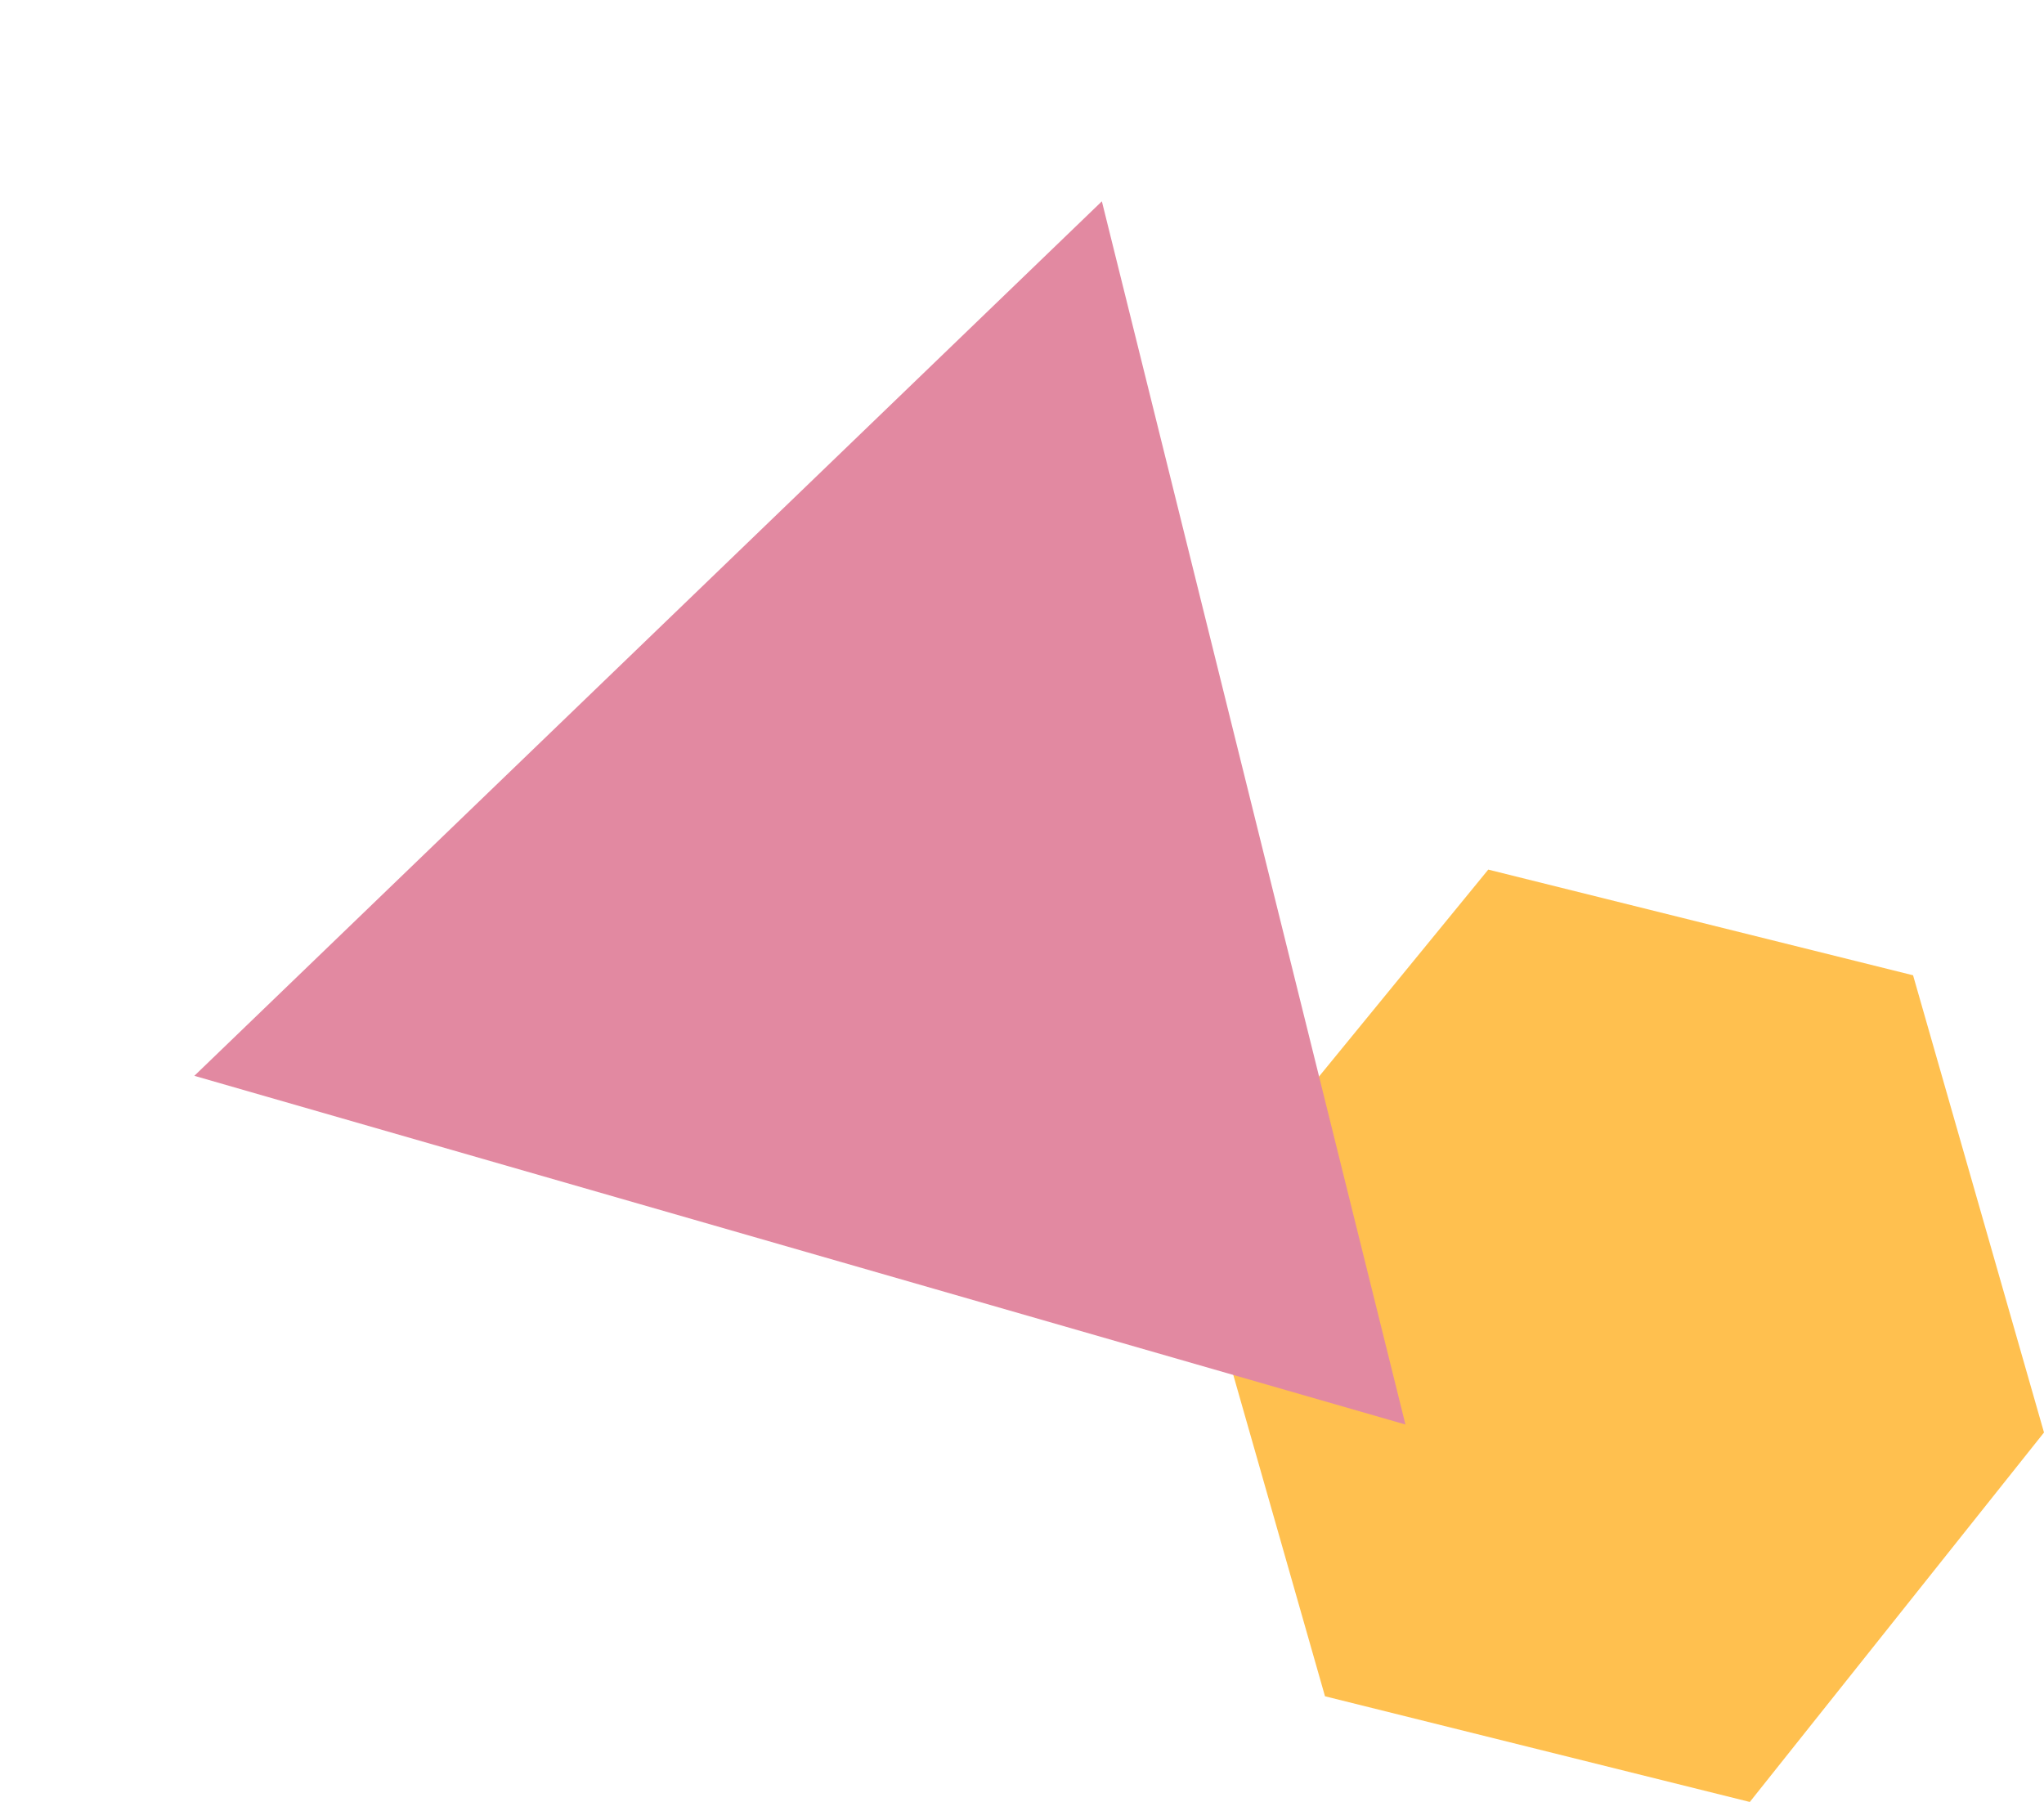 <?xml version="1.0" encoding="UTF-8"?> <svg xmlns="http://www.w3.org/2000/svg" width="228" height="201" viewBox="0 0 228 201" fill="none"><path d="M166.009 97L213.395 108.788L228 159.789L195.184 201L147.798 189.212L133 137.359L166.009 97Z" fill="#FFC04F"></path><path d="M122.909 22.456L156.771 158.898L21.678 120.003L122.909 22.456Z" fill="#E289A1"></path></svg> 
